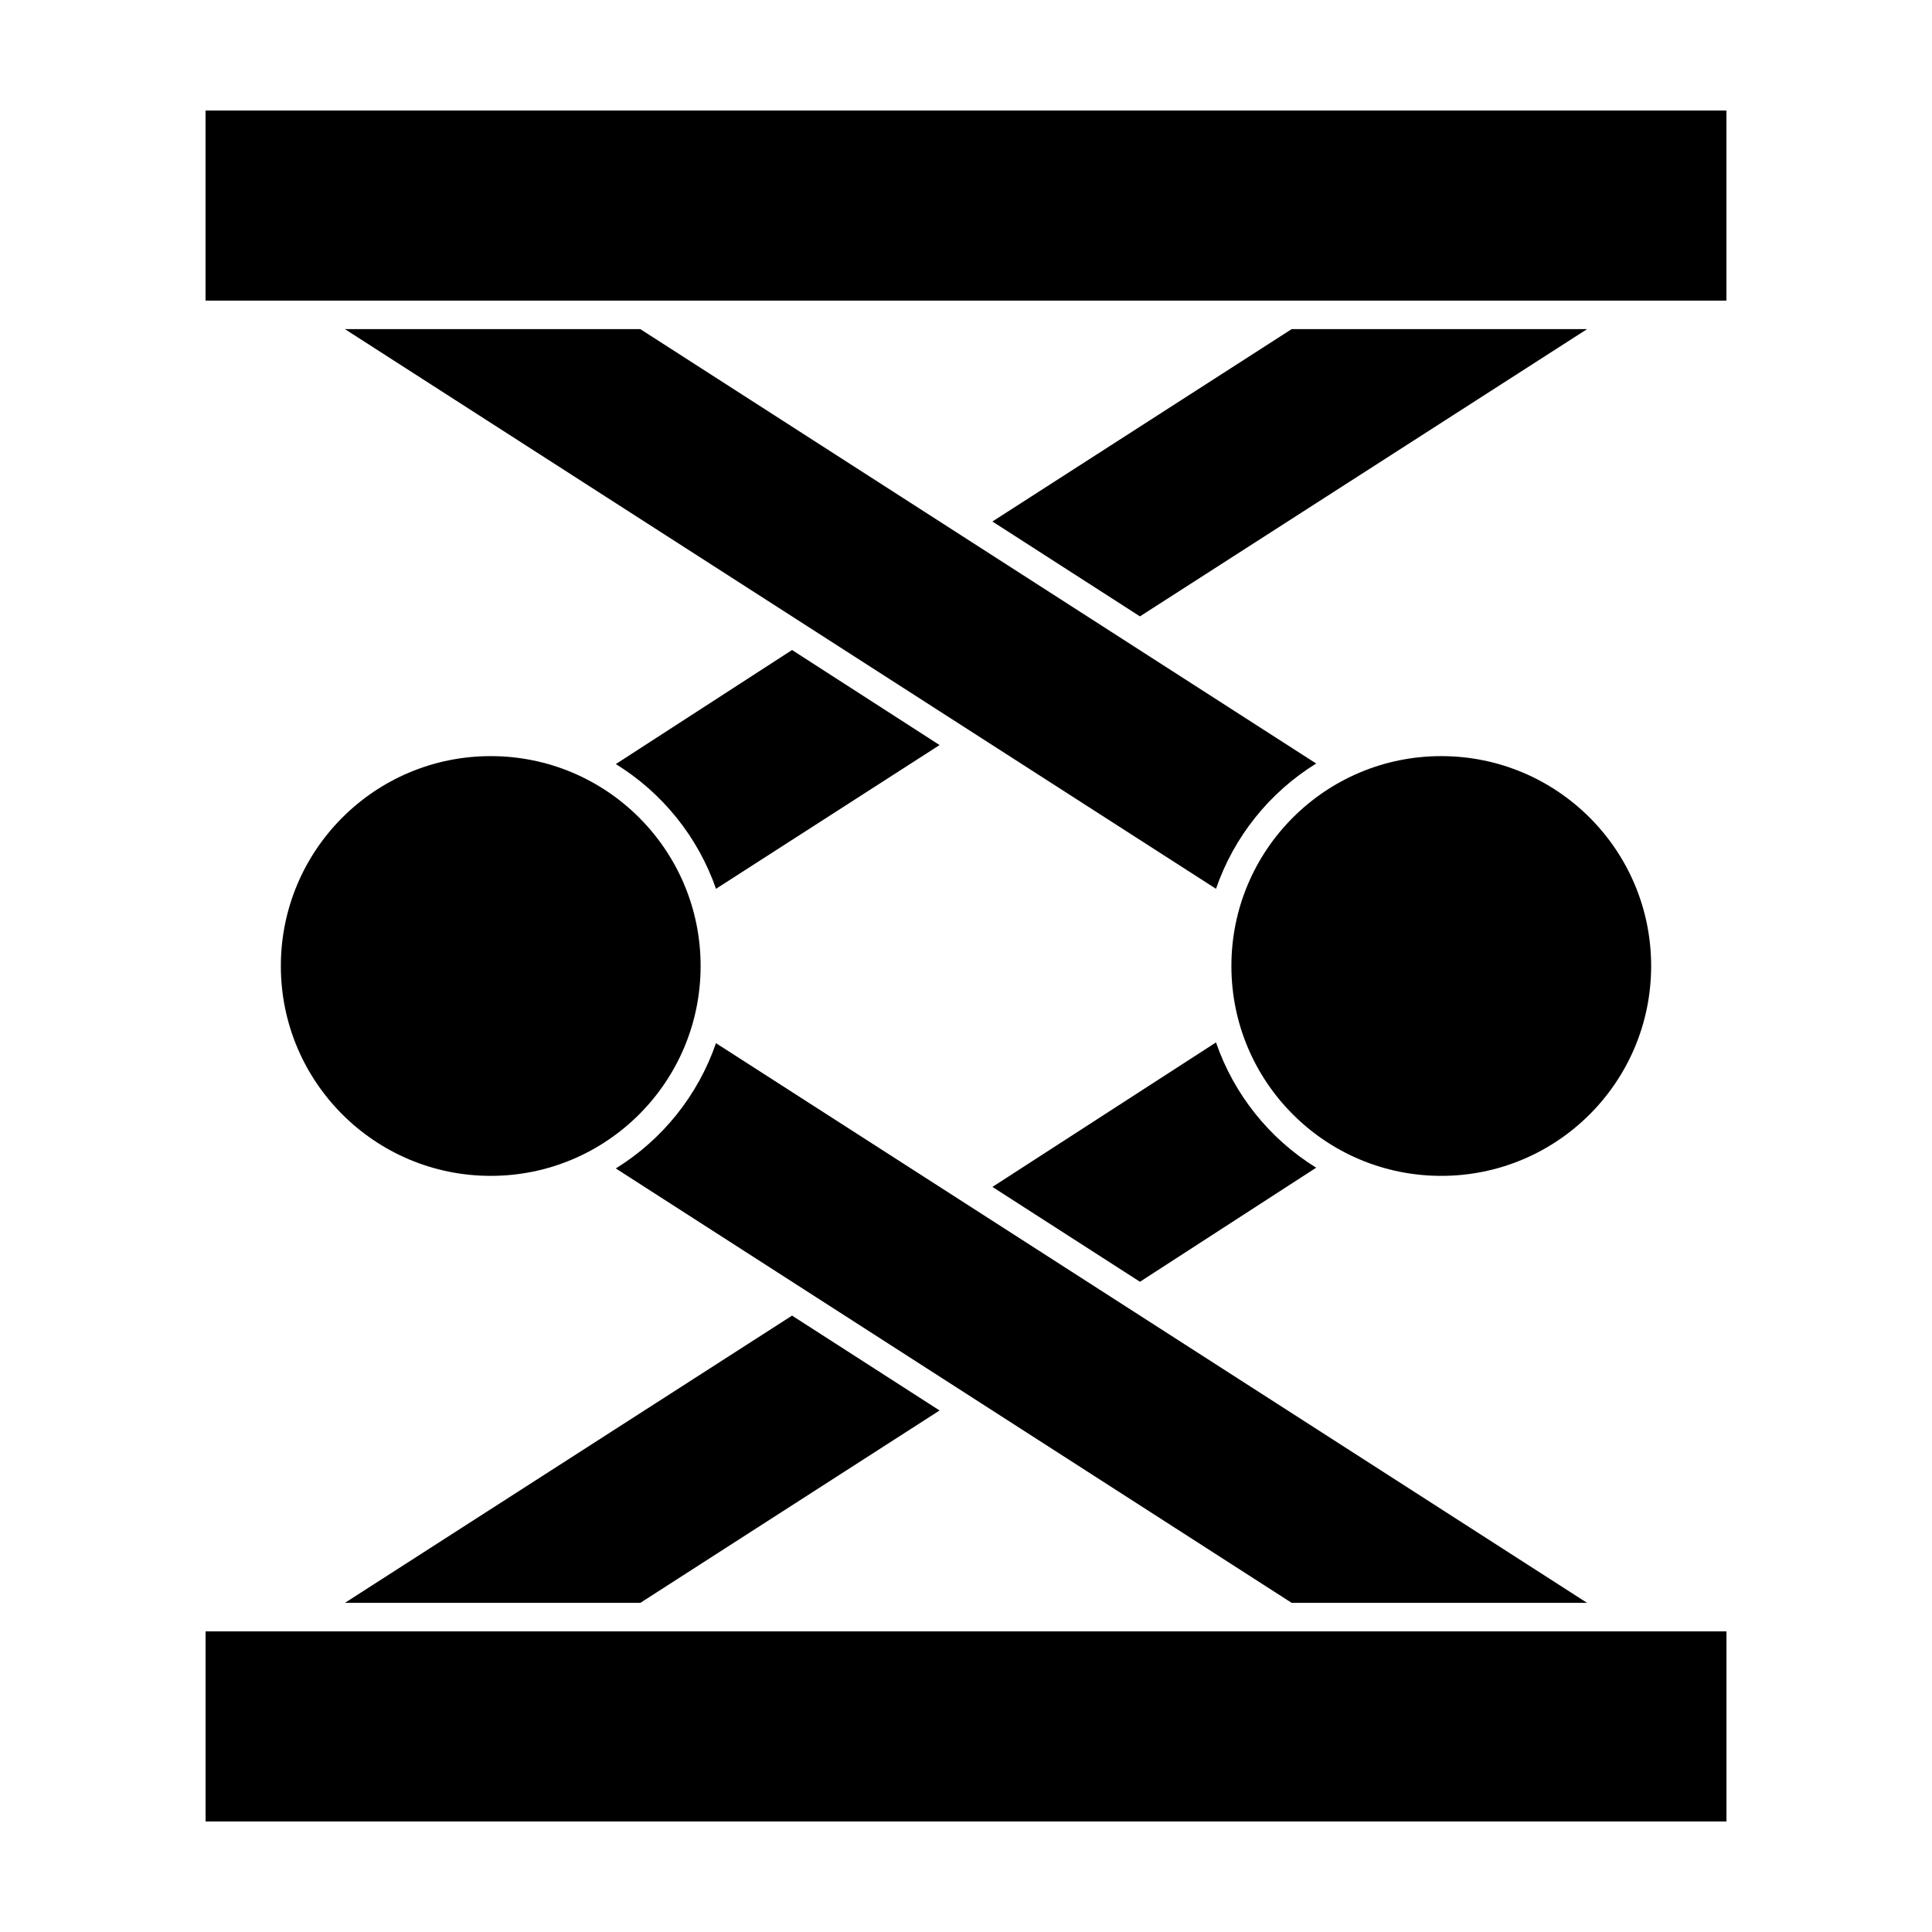 <?xml version="1.0" encoding="UTF-8"?>
<!-- Uploaded to: ICON Repo, www.iconrepo.com, Generator: ICON Repo Mixer Tools -->
<svg fill="#000000" width="800px" height="800px" version="1.1" viewBox="144 144 512 512" xmlns="http://www.w3.org/2000/svg">
 <g>
  <path d="m333.75 379.54 59.246-38.09-39.094-25.191-46.703 30.23c12.387 7.641 21.762 19.312 26.551 33.051z"/>
  <path d="m486.3 231.22-79.301 50.984 39.098 25.141 118.5-76.125z"/>
  <path d="m235.4 231.22 230.85 148.32c4.762-13.793 14.141-25.523 26.551-33.199l-179.11-115.12z"/>
  <path d="m393 517.79-39.098-25.141-118.5 76.125h78.293z"/>
  <path d="m446.1 483.68 46.703-30.23v0.004c-12.41-7.676-21.789-19.406-26.551-33.203l-59.25 38.293z"/>
  <path d="m564.59 568.77-230.85-148.32c-4.758 13.797-14.137 25.523-26.551 33.199l179.11 115.12z"/>
  <path d="m329.67 400c0 30.719-24.902 55.617-55.621 55.617s-55.621-24.898-55.621-55.617 24.902-55.621 55.621-55.621 55.621 24.902 55.621 55.621"/>
  <path d="m198.48 626.71h403.05v-50.379h-403.05z"/>
  <path d="m601.52 173.29h-403.05v50.379h403.05z"/>
  <path d="m581.57 400c0 30.719-24.902 55.617-55.621 55.617-30.715 0-55.617-24.898-55.617-55.617s24.902-55.621 55.617-55.621c30.719 0 55.621 24.902 55.621 55.621"/>
 </g>
</svg>